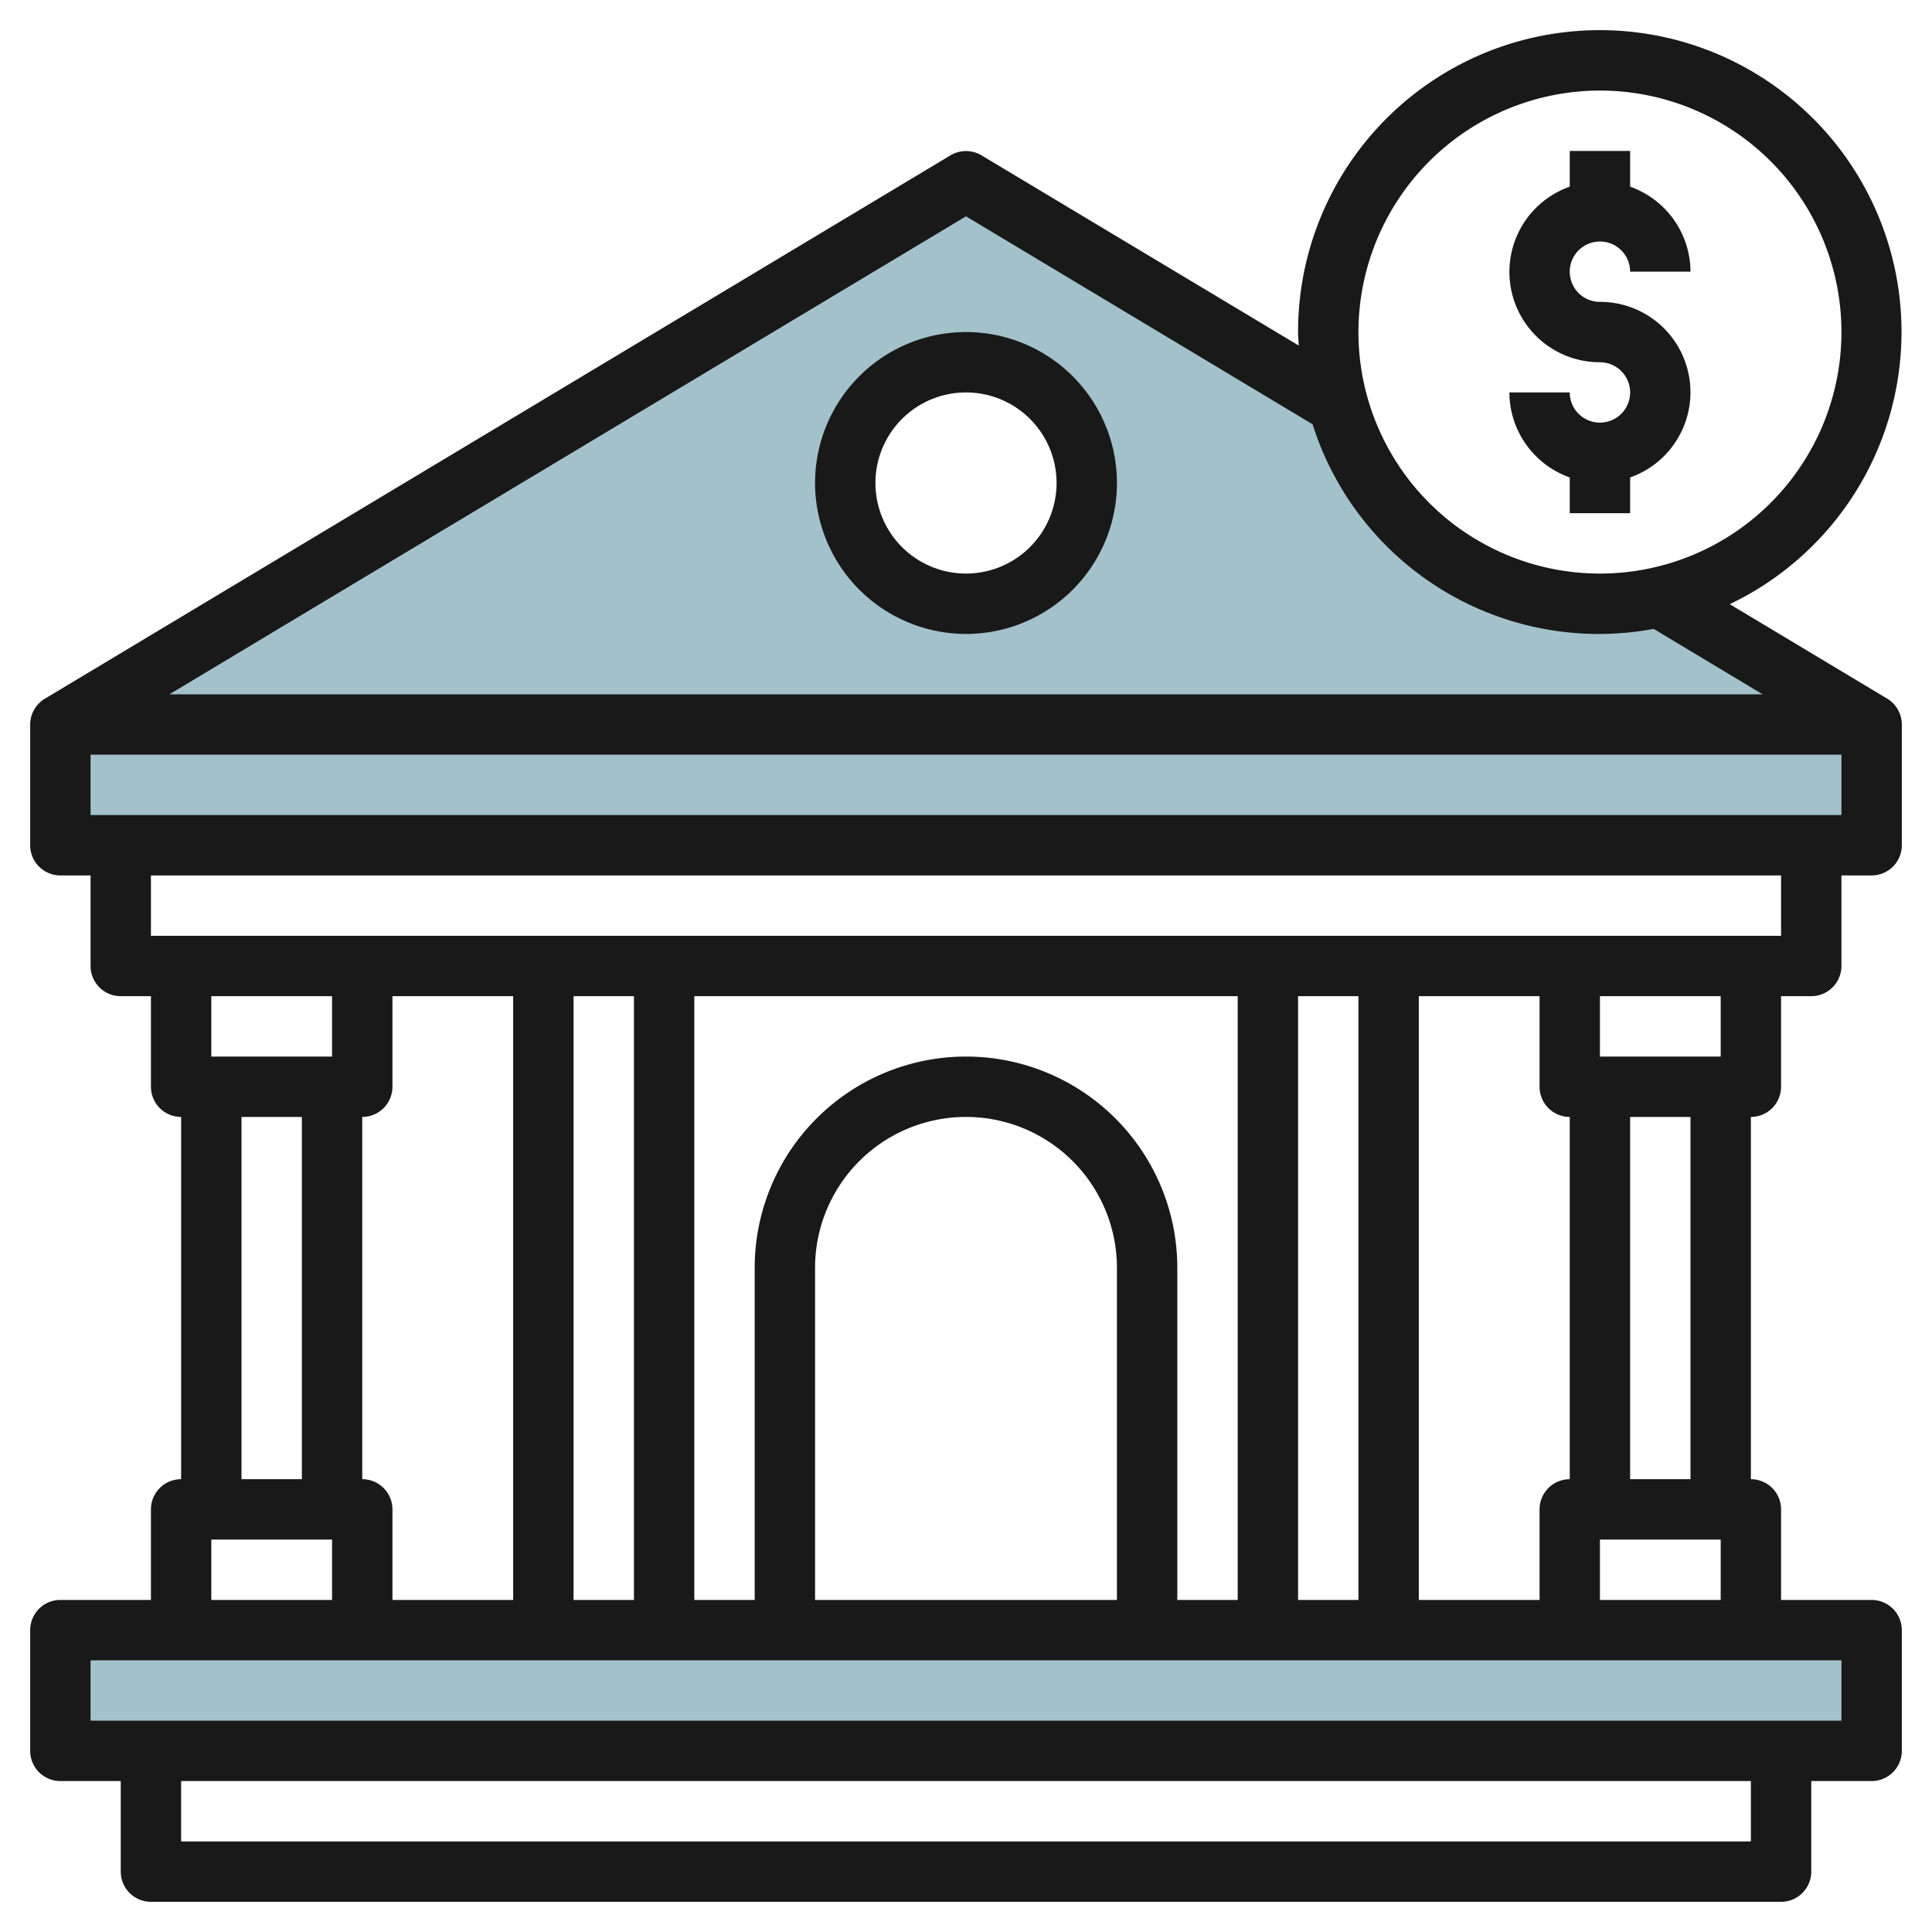<svg id="Layer_3" height="512" viewBox="0 0 64 64" width="512" xmlns="http://www.w3.org/2000/svg" data-name="Layer 3"><g fill="#a3c1ca"><path d="m2 24h60v4h-60z"/><path d="m2 54h60v4h-60z"/><path d="m53 20a9 9 0 0 1 -8.666-6.6l-12.334-7.4-30 18v4h60v-4l-7.036-4.221a9.018 9.018 0 0 1 -1.964.221zm-21 0a4 4 0 1 1 4-4 4 4 0 0 1 -4 4z"/></g><path d="m62.515 23.143-5.215-3.129a9.995 9.995 0 1 0 -14.3-9.014c0 .151.016.3.023.447l-10.508-6.3a1 1 0 0 0 -1.03 0l-30 18a1 1 0 0 0 -.485.853v4a1 1 0 0 0 1 1h1v3a1 1 0 0 0 1 1h1v3a1 1 0 0 0 1 1v12a1 1 0 0 0 -1 1v3h-3a1 1 0 0 0 -1 1v4a1 1 0 0 0 1 1h2v3a1 1 0 0 0 1 1h54a1 1 0 0 0 1-1v-3h2a1 1 0 0 0 1-1v-4a1 1 0 0 0 -1-1h-3v-3a1 1 0 0 0 -1-1v-12a1 1 0 0 0 1-1v-3h1a1 1 0 0 0 1-1v-3h1a1 1 0 0 0 1-1v-4a1 1 0 0 0 -.485-.857zm-9.515-20.143a8 8 0 1 1 -8 8 8.009 8.009 0 0 1 8-8zm-21 4.166 11.481 6.889a9.944 9.944 0 0 0 11.3 6.778l3.608 2.167h-52.778zm-21 25.834v2h-4v-2zm41 4v12a1 1 0 0 0 -1 1v3h-4v-20h4v3a1 1 0 0 0 1 1zm-7 16h-2v-20h2zm-4 0h-2v-11a7 7 0 0 0 -14 0v11h-2v-20h18zm-4 0h-10v-11a5 5 0 0 1 10 0zm-16 0h-2v-20h2zm-4 0h-4v-3a1 1 0 0 0 -1-1v-12a1 1 0 0 0 1-1v-3h4zm-9-16h2v12h-2zm-1 14h4v2h-4zm51 10h-52v-2h52zm3-4h-58v-2h58zm-8-4v-2h4v2zm3-4h-2v-12h2zm1-14h-4v-2h4zm2-4h-54v-2h54zm-56-4v-2h58v2z" fill="#191919"/><path d="m32 21a5 5 0 1 0 -5-5 5.006 5.006 0 0 0 5 5zm0-8a3 3 0 1 1 -3 3 3 3 0 0 1 3-3z" fill="#191919"/><path d="m53 14a1 1 0 0 1 -1-1h-2a3 3 0 0 0 2 2.816v1.184h2v-1.184a2.993 2.993 0 0 0 -1-5.816 1 1 0 1 1 1-1h2a3 3 0 0 0 -2-2.816v-1.184h-2v1.184a2.993 2.993 0 0 0 1 5.816 1 1 0 0 1 0 2z" fill="#191919"/></svg>